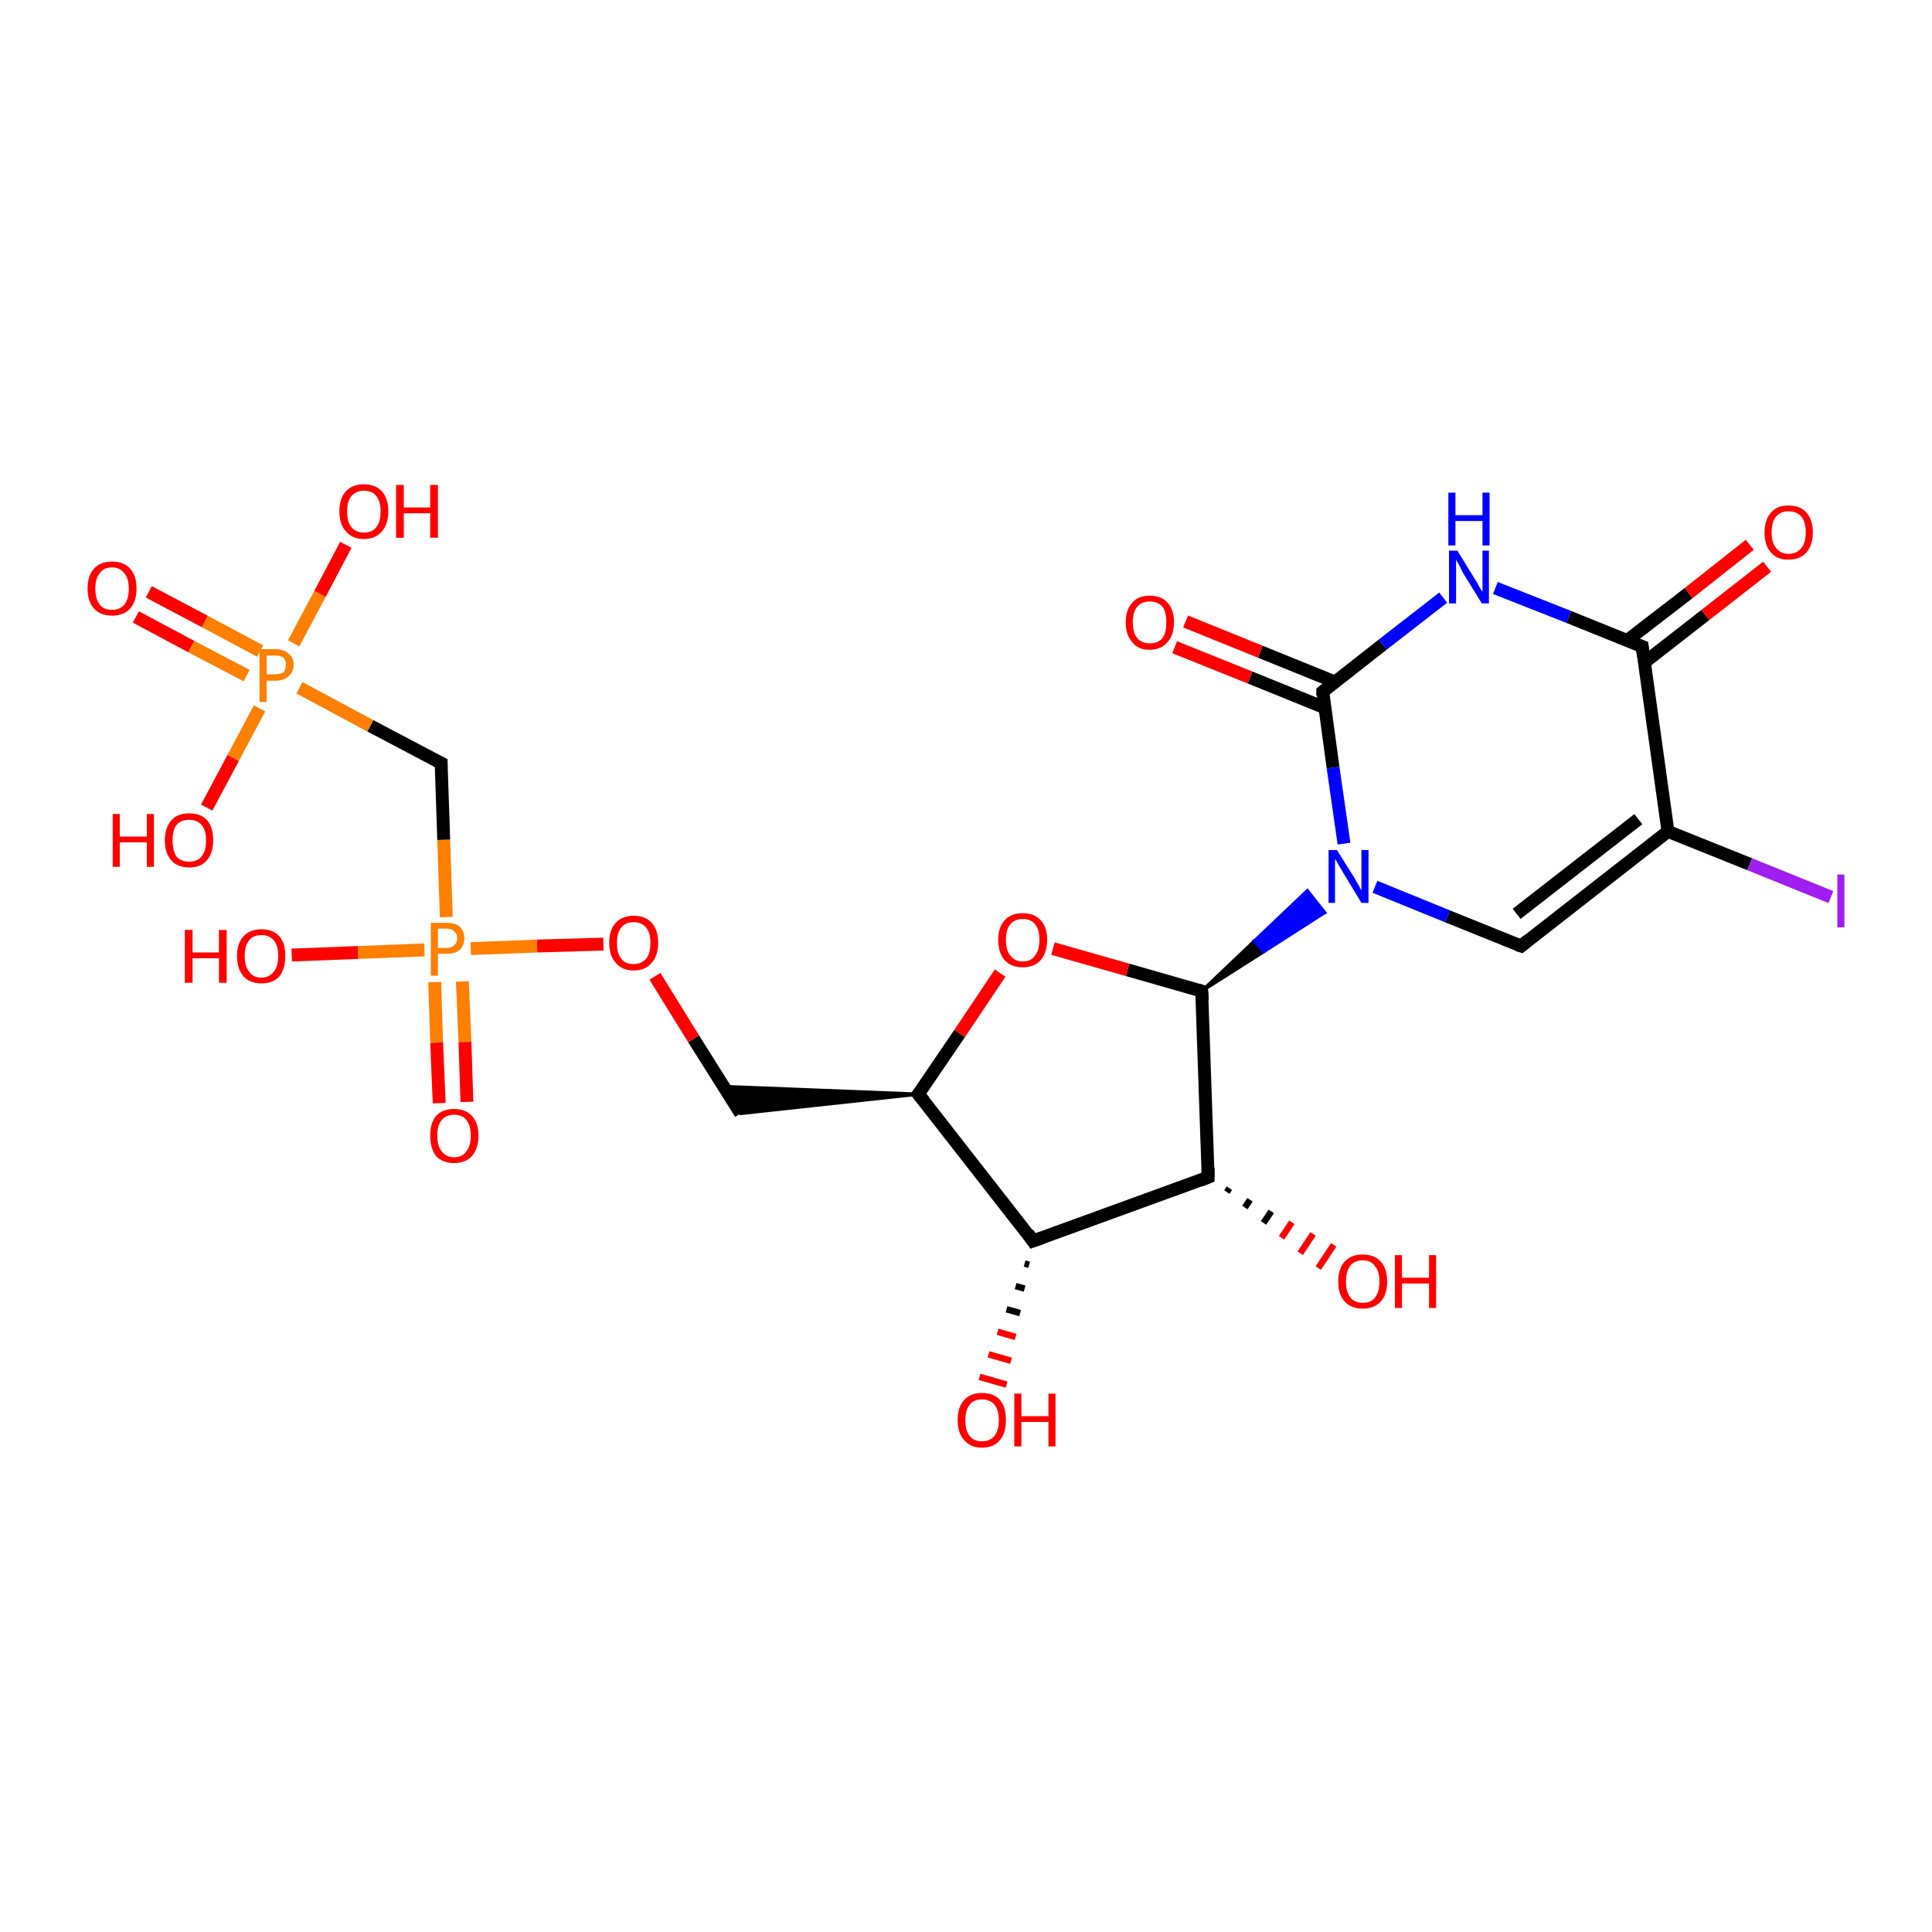 <?xml version='1.0' encoding='iso-8859-1'?>
<svg version='1.1' baseProfile='full'
              xmlns='http://www.w3.org/2000/svg'
                      xmlns:rdkit='http://www.rdkit.org/xml'
                      xmlns:xlink='http://www.w3.org/1999/xlink'
                  xml:space='preserve'
width='300px' height='300px' viewBox='0 0 300 300'>
<!-- END OF HEADER -->
<rect style='opacity:1.0;fill:#FFFFFF;stroke:none' width='300.0' height='300.0' x='0.0' y='0.0'> </rect>
<path class='bond-0 atom-1 atom-0' d='M 159.8,196.4 L 159.1,196.2' style='fill:none;fill-rule:evenodd;stroke:#000000;stroke-width:1.0px;stroke-linecap:butt;stroke-linejoin:miter;stroke-opacity:1' />
<path class='bond-0 atom-1 atom-0' d='M 159.1,200.1 L 157.7,199.7' style='fill:none;fill-rule:evenodd;stroke:#000000;stroke-width:1.0px;stroke-linecap:butt;stroke-linejoin:miter;stroke-opacity:1' />
<path class='bond-0 atom-1 atom-0' d='M 158.4,203.9 L 156.3,203.3' style='fill:none;fill-rule:evenodd;stroke:#000000;stroke-width:1.0px;stroke-linecap:butt;stroke-linejoin:miter;stroke-opacity:1' />
<path class='bond-0 atom-1 atom-0' d='M 157.7,207.6 L 154.9,206.8' style='fill:none;fill-rule:evenodd;stroke:#FF0000;stroke-width:1.0px;stroke-linecap:butt;stroke-linejoin:miter;stroke-opacity:1' />
<path class='bond-0 atom-1 atom-0' d='M 157.0,211.3 L 153.5,210.3' style='fill:none;fill-rule:evenodd;stroke:#FF0000;stroke-width:1.0px;stroke-linecap:butt;stroke-linejoin:miter;stroke-opacity:1' />
<path class='bond-0 atom-1 atom-0' d='M 156.3,215.0 L 152.1,213.8' style='fill:none;fill-rule:evenodd;stroke:#FF0000;stroke-width:1.0px;stroke-linecap:butt;stroke-linejoin:miter;stroke-opacity:1' />
<path class='bond-1 atom-1 atom-2' d='M 160.4,192.7 L 187.6,182.8' style='fill:none;fill-rule:evenodd;stroke:#000000;stroke-width:2.0px;stroke-linecap:butt;stroke-linejoin:miter;stroke-opacity:1' />
<path class='bond-2 atom-2 atom-3' d='M 190.9,184.5 L 190.5,185.1' style='fill:none;fill-rule:evenodd;stroke:#000000;stroke-width:1.0px;stroke-linecap:butt;stroke-linejoin:miter;stroke-opacity:1' />
<path class='bond-2 atom-2 atom-3' d='M 194.1,186.3 L 193.3,187.5' style='fill:none;fill-rule:evenodd;stroke:#000000;stroke-width:1.0px;stroke-linecap:butt;stroke-linejoin:miter;stroke-opacity:1' />
<path class='bond-2 atom-2 atom-3' d='M 197.4,188.1 L 196.2,189.9' style='fill:none;fill-rule:evenodd;stroke:#000000;stroke-width:1.0px;stroke-linecap:butt;stroke-linejoin:miter;stroke-opacity:1' />
<path class='bond-2 atom-2 atom-3' d='M 200.6,189.8 L 199.0,192.2' style='fill:none;fill-rule:evenodd;stroke:#FF0000;stroke-width:1.0px;stroke-linecap:butt;stroke-linejoin:miter;stroke-opacity:1' />
<path class='bond-2 atom-2 atom-3' d='M 203.9,191.6 L 201.9,194.6' style='fill:none;fill-rule:evenodd;stroke:#FF0000;stroke-width:1.0px;stroke-linecap:butt;stroke-linejoin:miter;stroke-opacity:1' />
<path class='bond-2 atom-2 atom-3' d='M 207.1,193.3 L 204.7,196.9' style='fill:none;fill-rule:evenodd;stroke:#FF0000;stroke-width:1.0px;stroke-linecap:butt;stroke-linejoin:miter;stroke-opacity:1' />
<path class='bond-3 atom-2 atom-4' d='M 187.6,182.8 L 186.6,153.9' style='fill:none;fill-rule:evenodd;stroke:#000000;stroke-width:2.0px;stroke-linecap:butt;stroke-linejoin:miter;stroke-opacity:1' />
<path class='bond-4 atom-4 atom-5' d='M 186.6,153.9 L 175.1,150.6' style='fill:none;fill-rule:evenodd;stroke:#000000;stroke-width:2.0px;stroke-linecap:butt;stroke-linejoin:miter;stroke-opacity:1' />
<path class='bond-4 atom-4 atom-5' d='M 175.1,150.6 L 163.5,147.3' style='fill:none;fill-rule:evenodd;stroke:#FF0000;stroke-width:2.0px;stroke-linecap:butt;stroke-linejoin:miter;stroke-opacity:1' />
<path class='bond-5 atom-5 atom-6' d='M 155.3,151.1 L 149.0,160.5' style='fill:none;fill-rule:evenodd;stroke:#FF0000;stroke-width:2.0px;stroke-linecap:butt;stroke-linejoin:miter;stroke-opacity:1' />
<path class='bond-5 atom-5 atom-6' d='M 149.0,160.5 L 142.6,169.9' style='fill:none;fill-rule:evenodd;stroke:#000000;stroke-width:2.0px;stroke-linecap:butt;stroke-linejoin:miter;stroke-opacity:1' />
<path class='bond-6 atom-6 atom-7' d='M 142.6,169.9 L 115.0,172.9 L 112.3,168.7 Z' style='fill:#000000;fill-rule:evenodd;fill-opacity:1;stroke:#000000;stroke-width:0.5px;stroke-linecap:butt;stroke-linejoin:miter;stroke-opacity:1;' />
<path class='bond-7 atom-7 atom-8' d='M 115.0,172.9 L 107.7,161.3' style='fill:none;fill-rule:evenodd;stroke:#000000;stroke-width:2.0px;stroke-linecap:butt;stroke-linejoin:miter;stroke-opacity:1' />
<path class='bond-7 atom-7 atom-8' d='M 107.7,161.3 L 101.7,151.6' style='fill:none;fill-rule:evenodd;stroke:#FF0000;stroke-width:2.0px;stroke-linecap:butt;stroke-linejoin:miter;stroke-opacity:1' />
<path class='bond-8 atom-8 atom-9' d='M 93.7,146.6 L 83.4,146.9' style='fill:none;fill-rule:evenodd;stroke:#FF0000;stroke-width:2.0px;stroke-linecap:butt;stroke-linejoin:miter;stroke-opacity:1' />
<path class='bond-8 atom-8 atom-9' d='M 83.4,146.9 L 73.1,147.3' style='fill:none;fill-rule:evenodd;stroke:#FF7F00;stroke-width:2.0px;stroke-linecap:butt;stroke-linejoin:miter;stroke-opacity:1' />
<path class='bond-9 atom-9 atom-10' d='M 65.9,147.5 L 55.6,147.9' style='fill:none;fill-rule:evenodd;stroke:#FF7F00;stroke-width:2.0px;stroke-linecap:butt;stroke-linejoin:miter;stroke-opacity:1' />
<path class='bond-9 atom-9 atom-10' d='M 55.6,147.9 L 45.3,148.3' style='fill:none;fill-rule:evenodd;stroke:#FF0000;stroke-width:2.0px;stroke-linecap:butt;stroke-linejoin:miter;stroke-opacity:1' />
<path class='bond-10 atom-9 atom-11' d='M 67.5,152.5 L 67.8,161.9' style='fill:none;fill-rule:evenodd;stroke:#FF7F00;stroke-width:2.0px;stroke-linecap:butt;stroke-linejoin:miter;stroke-opacity:1' />
<path class='bond-10 atom-9 atom-11' d='M 67.8,161.9 L 68.2,171.3' style='fill:none;fill-rule:evenodd;stroke:#FF0000;stroke-width:2.0px;stroke-linecap:butt;stroke-linejoin:miter;stroke-opacity:1' />
<path class='bond-10 atom-9 atom-11' d='M 71.8,152.4 L 72.2,161.8' style='fill:none;fill-rule:evenodd;stroke:#FF7F00;stroke-width:2.0px;stroke-linecap:butt;stroke-linejoin:miter;stroke-opacity:1' />
<path class='bond-10 atom-9 atom-11' d='M 72.2,161.8 L 72.5,171.1' style='fill:none;fill-rule:evenodd;stroke:#FF0000;stroke-width:2.0px;stroke-linecap:butt;stroke-linejoin:miter;stroke-opacity:1' />
<path class='bond-11 atom-9 atom-12' d='M 69.3,142.4 L 68.9,130.4' style='fill:none;fill-rule:evenodd;stroke:#FF7F00;stroke-width:2.0px;stroke-linecap:butt;stroke-linejoin:miter;stroke-opacity:1' />
<path class='bond-11 atom-9 atom-12' d='M 68.9,130.4 L 68.5,118.5' style='fill:none;fill-rule:evenodd;stroke:#000000;stroke-width:2.0px;stroke-linecap:butt;stroke-linejoin:miter;stroke-opacity:1' />
<path class='bond-12 atom-12 atom-13' d='M 68.5,118.5 L 57.5,112.7' style='fill:none;fill-rule:evenodd;stroke:#000000;stroke-width:2.0px;stroke-linecap:butt;stroke-linejoin:miter;stroke-opacity:1' />
<path class='bond-12 atom-12 atom-13' d='M 57.5,112.7 L 46.5,106.8' style='fill:none;fill-rule:evenodd;stroke:#FF7F00;stroke-width:2.0px;stroke-linecap:butt;stroke-linejoin:miter;stroke-opacity:1' />
<path class='bond-13 atom-13 atom-14' d='M 45.6,99.9 L 49.7,92.2' style='fill:none;fill-rule:evenodd;stroke:#FF7F00;stroke-width:2.0px;stroke-linecap:butt;stroke-linejoin:miter;stroke-opacity:1' />
<path class='bond-13 atom-13 atom-14' d='M 49.7,92.2 L 53.7,84.6' style='fill:none;fill-rule:evenodd;stroke:#FF0000;stroke-width:2.0px;stroke-linecap:butt;stroke-linejoin:miter;stroke-opacity:1' />
<path class='bond-14 atom-13 atom-15' d='M 40.3,110.0 L 36.2,117.7' style='fill:none;fill-rule:evenodd;stroke:#FF7F00;stroke-width:2.0px;stroke-linecap:butt;stroke-linejoin:miter;stroke-opacity:1' />
<path class='bond-14 atom-13 atom-15' d='M 36.2,117.7 L 32.1,125.4' style='fill:none;fill-rule:evenodd;stroke:#FF0000;stroke-width:2.0px;stroke-linecap:butt;stroke-linejoin:miter;stroke-opacity:1' />
<path class='bond-15 atom-13 atom-16' d='M 40.4,101.1 L 31.8,96.5' style='fill:none;fill-rule:evenodd;stroke:#FF7F00;stroke-width:2.0px;stroke-linecap:butt;stroke-linejoin:miter;stroke-opacity:1' />
<path class='bond-15 atom-13 atom-16' d='M 31.8,96.5 L 23.1,91.9' style='fill:none;fill-rule:evenodd;stroke:#FF0000;stroke-width:2.0px;stroke-linecap:butt;stroke-linejoin:miter;stroke-opacity:1' />
<path class='bond-15 atom-13 atom-16' d='M 38.3,104.9 L 29.7,100.4' style='fill:none;fill-rule:evenodd;stroke:#FF7F00;stroke-width:2.0px;stroke-linecap:butt;stroke-linejoin:miter;stroke-opacity:1' />
<path class='bond-15 atom-13 atom-16' d='M 29.7,100.4 L 21.1,95.8' style='fill:none;fill-rule:evenodd;stroke:#FF0000;stroke-width:2.0px;stroke-linecap:butt;stroke-linejoin:miter;stroke-opacity:1' />
<path class='bond-16 atom-4 atom-17' d='M 186.6,153.9 L 194.8,146.1 L 196.2,147.8 Z' style='fill:#000000;fill-rule:evenodd;fill-opacity:1;stroke:#000000;stroke-width:0.5px;stroke-linecap:butt;stroke-linejoin:miter;stroke-opacity:1;' />
<path class='bond-16 atom-4 atom-17' d='M 194.8,146.1 L 205.7,141.7 L 203.0,138.3 Z' style='fill:#0000FF;fill-rule:evenodd;fill-opacity:1;stroke:#0000FF;stroke-width:0.5px;stroke-linecap:butt;stroke-linejoin:miter;stroke-opacity:1;' />
<path class='bond-16 atom-4 atom-17' d='M 194.8,146.1 L 196.2,147.8 L 205.7,141.7 Z' style='fill:#0000FF;fill-rule:evenodd;fill-opacity:1;stroke:#0000FF;stroke-width:0.5px;stroke-linecap:butt;stroke-linejoin:miter;stroke-opacity:1;' />
<path class='bond-17 atom-17 atom-18' d='M 213.5,137.7 L 224.8,142.3' style='fill:none;fill-rule:evenodd;stroke:#0000FF;stroke-width:2.0px;stroke-linecap:butt;stroke-linejoin:miter;stroke-opacity:1' />
<path class='bond-17 atom-17 atom-18' d='M 224.8,142.3 L 236.2,146.9' style='fill:none;fill-rule:evenodd;stroke:#000000;stroke-width:2.0px;stroke-linecap:butt;stroke-linejoin:miter;stroke-opacity:1' />
<path class='bond-18 atom-18 atom-19' d='M 236.2,146.9 L 259.0,129.1' style='fill:none;fill-rule:evenodd;stroke:#000000;stroke-width:2.0px;stroke-linecap:butt;stroke-linejoin:miter;stroke-opacity:1' />
<path class='bond-18 atom-18 atom-19' d='M 235.5,141.9 L 254.4,127.2' style='fill:none;fill-rule:evenodd;stroke:#000000;stroke-width:2.0px;stroke-linecap:butt;stroke-linejoin:miter;stroke-opacity:1' />
<path class='bond-19 atom-19 atom-20' d='M 259.0,129.1 L 271.7,134.2' style='fill:none;fill-rule:evenodd;stroke:#000000;stroke-width:2.0px;stroke-linecap:butt;stroke-linejoin:miter;stroke-opacity:1' />
<path class='bond-19 atom-19 atom-20' d='M 271.7,134.2 L 284.3,139.3' style='fill:none;fill-rule:evenodd;stroke:#A01EEF;stroke-width:2.0px;stroke-linecap:butt;stroke-linejoin:miter;stroke-opacity:1' />
<path class='bond-20 atom-19 atom-21' d='M 259.0,129.1 L 255.0,100.4' style='fill:none;fill-rule:evenodd;stroke:#000000;stroke-width:2.0px;stroke-linecap:butt;stroke-linejoin:miter;stroke-opacity:1' />
<path class='bond-21 atom-21 atom-22' d='M 255.3,102.9 L 264.8,95.5' style='fill:none;fill-rule:evenodd;stroke:#000000;stroke-width:2.0px;stroke-linecap:butt;stroke-linejoin:miter;stroke-opacity:1' />
<path class='bond-21 atom-21 atom-22' d='M 264.8,95.5 L 274.4,88.0' style='fill:none;fill-rule:evenodd;stroke:#FF0000;stroke-width:2.0px;stroke-linecap:butt;stroke-linejoin:miter;stroke-opacity:1' />
<path class='bond-21 atom-21 atom-22' d='M 252.6,99.5 L 262.2,92.1' style='fill:none;fill-rule:evenodd;stroke:#000000;stroke-width:2.0px;stroke-linecap:butt;stroke-linejoin:miter;stroke-opacity:1' />
<path class='bond-21 atom-21 atom-22' d='M 262.2,92.1 L 271.7,84.6' style='fill:none;fill-rule:evenodd;stroke:#FF0000;stroke-width:2.0px;stroke-linecap:butt;stroke-linejoin:miter;stroke-opacity:1' />
<path class='bond-22 atom-21 atom-23' d='M 255.0,100.4 L 243.6,95.8' style='fill:none;fill-rule:evenodd;stroke:#000000;stroke-width:2.0px;stroke-linecap:butt;stroke-linejoin:miter;stroke-opacity:1' />
<path class='bond-22 atom-21 atom-23' d='M 243.6,95.8 L 232.2,91.3' style='fill:none;fill-rule:evenodd;stroke:#0000FF;stroke-width:2.0px;stroke-linecap:butt;stroke-linejoin:miter;stroke-opacity:1' />
<path class='bond-23 atom-23 atom-24' d='M 224.1,92.8 L 214.7,100.1' style='fill:none;fill-rule:evenodd;stroke:#0000FF;stroke-width:2.0px;stroke-linecap:butt;stroke-linejoin:miter;stroke-opacity:1' />
<path class='bond-23 atom-23 atom-24' d='M 214.7,100.1 L 205.4,107.4' style='fill:none;fill-rule:evenodd;stroke:#000000;stroke-width:2.0px;stroke-linecap:butt;stroke-linejoin:miter;stroke-opacity:1' />
<path class='bond-24 atom-24 atom-25' d='M 207.3,105.9 L 195.7,101.2' style='fill:none;fill-rule:evenodd;stroke:#000000;stroke-width:2.0px;stroke-linecap:butt;stroke-linejoin:miter;stroke-opacity:1' />
<path class='bond-24 atom-24 atom-25' d='M 195.7,101.2 L 184.1,96.5' style='fill:none;fill-rule:evenodd;stroke:#FF0000;stroke-width:2.0px;stroke-linecap:butt;stroke-linejoin:miter;stroke-opacity:1' />
<path class='bond-24 atom-24 atom-25' d='M 205.7,109.9 L 194.1,105.2' style='fill:none;fill-rule:evenodd;stroke:#000000;stroke-width:2.0px;stroke-linecap:butt;stroke-linejoin:miter;stroke-opacity:1' />
<path class='bond-24 atom-24 atom-25' d='M 194.1,105.2 L 182.4,100.5' style='fill:none;fill-rule:evenodd;stroke:#FF0000;stroke-width:2.0px;stroke-linecap:butt;stroke-linejoin:miter;stroke-opacity:1' />
<path class='bond-25 atom-6 atom-1' d='M 142.6,169.9 L 160.4,192.7' style='fill:none;fill-rule:evenodd;stroke:#000000;stroke-width:2.0px;stroke-linecap:butt;stroke-linejoin:miter;stroke-opacity:1' />
<path class='bond-26 atom-24 atom-17' d='M 205.4,107.4 L 207.0,119.2' style='fill:none;fill-rule:evenodd;stroke:#000000;stroke-width:2.0px;stroke-linecap:butt;stroke-linejoin:miter;stroke-opacity:1' />
<path class='bond-26 atom-24 atom-17' d='M 207.0,119.2 L 208.7,131.0' style='fill:none;fill-rule:evenodd;stroke:#0000FF;stroke-width:2.0px;stroke-linecap:butt;stroke-linejoin:miter;stroke-opacity:1' />
<path d='M 161.8,192.2 L 160.4,192.7 L 159.6,191.5' style='fill:none;stroke:#000000;stroke-width:2.0px;stroke-linecap:butt;stroke-linejoin:miter;stroke-opacity:1;' />
<path d='M 186.3,183.3 L 187.6,182.8 L 187.6,181.3' style='fill:none;stroke:#000000;stroke-width:2.0px;stroke-linecap:butt;stroke-linejoin:miter;stroke-opacity:1;' />
<path d='M 186.7,155.3 L 186.6,153.9 L 186.0,153.7' style='fill:none;stroke:#000000;stroke-width:2.0px;stroke-linecap:butt;stroke-linejoin:miter;stroke-opacity:1;' />
<path d='M 143.0,169.4 L 142.6,169.9 L 143.5,171.0' style='fill:none;stroke:#000000;stroke-width:2.0px;stroke-linecap:butt;stroke-linejoin:miter;stroke-opacity:1;' />
<path d='M 68.5,119.1 L 68.5,118.5 L 67.9,118.2' style='fill:none;stroke:#000000;stroke-width:2.0px;stroke-linecap:butt;stroke-linejoin:miter;stroke-opacity:1;' />
<path d='M 235.6,146.7 L 236.2,146.9 L 237.3,146.0' style='fill:none;stroke:#000000;stroke-width:2.0px;stroke-linecap:butt;stroke-linejoin:miter;stroke-opacity:1;' />
<path d='M 255.2,101.9 L 255.0,100.4 L 254.4,100.2' style='fill:none;stroke:#000000;stroke-width:2.0px;stroke-linecap:butt;stroke-linejoin:miter;stroke-opacity:1;' />
<path d='M 205.8,107.1 L 205.4,107.4 L 205.4,108.0' style='fill:none;stroke:#000000;stroke-width:2.0px;stroke-linecap:butt;stroke-linejoin:miter;stroke-opacity:1;' />
<path class='atom-0' d='M 148.7 220.5
Q 148.7 218.5, 149.7 217.4
Q 150.7 216.3, 152.5 216.3
Q 154.3 216.3, 155.3 217.4
Q 156.2 218.5, 156.2 220.5
Q 156.2 222.5, 155.3 223.6
Q 154.3 224.8, 152.5 224.8
Q 150.7 224.8, 149.7 223.6
Q 148.7 222.5, 148.7 220.5
M 152.5 223.8
Q 153.7 223.8, 154.4 223.0
Q 155.1 222.1, 155.1 220.5
Q 155.1 218.9, 154.4 218.1
Q 153.7 217.3, 152.5 217.3
Q 151.2 217.3, 150.6 218.1
Q 149.9 218.9, 149.9 220.5
Q 149.9 222.2, 150.6 223.0
Q 151.2 223.8, 152.5 223.8
' fill='#FF0000'/>
<path class='atom-0' d='M 157.5 216.4
L 158.6 216.4
L 158.6 219.9
L 162.8 219.9
L 162.8 216.4
L 163.9 216.4
L 163.9 224.6
L 162.8 224.6
L 162.8 220.8
L 158.6 220.8
L 158.6 224.6
L 157.5 224.6
L 157.5 216.4
' fill='#FF0000'/>
<path class='atom-3' d='M 207.8 199.0
Q 207.8 197.0, 208.8 195.9
Q 209.8 194.8, 211.6 194.8
Q 213.4 194.8, 214.4 195.9
Q 215.4 197.0, 215.4 199.0
Q 215.4 201.0, 214.4 202.1
Q 213.4 203.2, 211.6 203.2
Q 209.8 203.2, 208.8 202.1
Q 207.8 201.0, 207.8 199.0
M 211.6 202.3
Q 212.9 202.3, 213.5 201.5
Q 214.2 200.6, 214.2 199.0
Q 214.2 197.4, 213.5 196.6
Q 212.9 195.7, 211.6 195.7
Q 210.4 195.7, 209.7 196.5
Q 209.0 197.4, 209.0 199.0
Q 209.0 200.6, 209.7 201.5
Q 210.4 202.3, 211.6 202.3
' fill='#FF0000'/>
<path class='atom-3' d='M 216.6 194.9
L 217.7 194.9
L 217.7 198.4
L 221.9 198.4
L 221.9 194.9
L 223.0 194.9
L 223.0 203.1
L 221.9 203.1
L 221.9 199.3
L 217.7 199.3
L 217.7 203.1
L 216.6 203.1
L 216.6 194.9
' fill='#FF0000'/>
<path class='atom-5' d='M 155.0 145.9
Q 155.0 144.0, 156.0 142.9
Q 157.0 141.8, 158.8 141.8
Q 160.6 141.8, 161.6 142.9
Q 162.6 144.0, 162.6 145.9
Q 162.6 147.9, 161.6 149.1
Q 160.6 150.2, 158.8 150.2
Q 157.0 150.2, 156.0 149.1
Q 155.0 147.9, 155.0 145.9
M 158.8 149.3
Q 160.1 149.3, 160.7 148.4
Q 161.4 147.6, 161.4 145.9
Q 161.4 144.3, 160.7 143.5
Q 160.1 142.7, 158.8 142.7
Q 157.6 142.7, 156.9 143.5
Q 156.2 144.3, 156.2 145.9
Q 156.2 147.6, 156.9 148.4
Q 157.6 149.3, 158.8 149.3
' fill='#FF0000'/>
<path class='atom-8' d='M 94.6 146.4
Q 94.6 144.4, 95.6 143.3
Q 96.6 142.2, 98.4 142.2
Q 100.2 142.2, 101.2 143.3
Q 102.2 144.4, 102.2 146.4
Q 102.2 148.4, 101.2 149.5
Q 100.2 150.7, 98.4 150.7
Q 96.6 150.7, 95.6 149.5
Q 94.6 148.4, 94.6 146.4
M 98.4 149.7
Q 99.6 149.7, 100.3 148.9
Q 101.0 148.1, 101.0 146.4
Q 101.0 144.8, 100.3 144.0
Q 99.6 143.2, 98.4 143.2
Q 97.1 143.2, 96.5 144.0
Q 95.8 144.8, 95.8 146.4
Q 95.8 148.1, 96.5 148.9
Q 97.1 149.7, 98.4 149.7
' fill='#FF0000'/>
<path class='atom-9' d='M 69.3 143.3
Q 70.7 143.3, 71.4 143.9
Q 72.1 144.6, 72.1 145.7
Q 72.1 146.8, 71.4 147.5
Q 70.7 148.1, 69.3 148.1
L 68.0 148.1
L 68.0 151.5
L 66.9 151.5
L 66.9 143.3
L 69.3 143.3
M 69.3 147.2
Q 70.1 147.2, 70.5 146.8
Q 71.0 146.4, 71.0 145.7
Q 71.0 145.0, 70.5 144.6
Q 70.1 144.2, 69.3 144.2
L 68.0 144.2
L 68.0 147.2
L 69.3 147.2
' fill='#FF7F00'/>
<path class='atom-10' d='M 28.7 144.4
L 29.9 144.4
L 29.9 147.9
L 34.0 147.9
L 34.0 144.4
L 35.2 144.4
L 35.2 152.6
L 34.0 152.6
L 34.0 148.8
L 29.9 148.8
L 29.9 152.6
L 28.7 152.6
L 28.7 144.4
' fill='#FF0000'/>
<path class='atom-10' d='M 36.8 148.4
Q 36.8 146.5, 37.8 145.4
Q 38.8 144.3, 40.6 144.3
Q 42.4 144.3, 43.4 145.4
Q 44.3 146.5, 44.3 148.4
Q 44.3 150.4, 43.4 151.6
Q 42.4 152.7, 40.6 152.7
Q 38.8 152.7, 37.8 151.6
Q 36.8 150.4, 36.8 148.4
M 40.6 151.8
Q 41.8 151.8, 42.5 150.9
Q 43.2 150.1, 43.2 148.4
Q 43.2 146.8, 42.5 146.0
Q 41.8 145.2, 40.6 145.2
Q 39.3 145.2, 38.7 146.0
Q 38.0 146.8, 38.0 148.4
Q 38.0 150.1, 38.7 150.9
Q 39.3 151.8, 40.6 151.8
' fill='#FF0000'/>
<path class='atom-11' d='M 66.8 176.3
Q 66.8 174.4, 67.7 173.3
Q 68.7 172.2, 70.5 172.2
Q 72.3 172.2, 73.3 173.3
Q 74.3 174.4, 74.3 176.3
Q 74.3 178.3, 73.3 179.5
Q 72.3 180.6, 70.5 180.6
Q 68.7 180.6, 67.7 179.5
Q 66.8 178.3, 66.8 176.3
M 70.5 179.7
Q 71.8 179.7, 72.4 178.8
Q 73.1 178.0, 73.1 176.3
Q 73.1 174.7, 72.4 173.9
Q 71.8 173.1, 70.5 173.1
Q 69.3 173.1, 68.6 173.9
Q 67.9 174.7, 67.9 176.3
Q 67.9 178.0, 68.6 178.8
Q 69.3 179.7, 70.5 179.7
' fill='#FF0000'/>
<path class='atom-13' d='M 42.7 100.8
Q 44.1 100.8, 44.8 101.5
Q 45.6 102.1, 45.6 103.2
Q 45.6 104.4, 44.8 105.0
Q 44.1 105.7, 42.7 105.7
L 41.4 105.7
L 41.4 109.0
L 40.3 109.0
L 40.3 100.8
L 42.7 100.8
M 42.7 104.7
Q 43.5 104.7, 44.0 104.4
Q 44.4 104.0, 44.4 103.2
Q 44.4 102.5, 44.0 102.1
Q 43.5 101.8, 42.7 101.8
L 41.4 101.8
L 41.4 104.7
L 42.7 104.7
' fill='#FF7F00'/>
<path class='atom-14' d='M 52.7 79.4
Q 52.7 77.4, 53.7 76.3
Q 54.7 75.2, 56.5 75.2
Q 58.3 75.2, 59.3 76.3
Q 60.3 77.4, 60.3 79.4
Q 60.3 81.4, 59.3 82.5
Q 58.3 83.7, 56.5 83.7
Q 54.7 83.7, 53.7 82.5
Q 52.7 81.4, 52.7 79.4
M 56.5 82.7
Q 57.8 82.7, 58.4 81.9
Q 59.1 81.1, 59.1 79.4
Q 59.1 77.8, 58.4 77.0
Q 57.8 76.2, 56.5 76.2
Q 55.3 76.2, 54.6 77.0
Q 53.9 77.8, 53.9 79.4
Q 53.9 81.1, 54.6 81.9
Q 55.3 82.7, 56.5 82.7
' fill='#FF0000'/>
<path class='atom-14' d='M 61.5 75.3
L 62.7 75.3
L 62.7 78.8
L 66.8 78.8
L 66.8 75.3
L 68.0 75.3
L 68.0 83.5
L 66.8 83.5
L 66.8 79.7
L 62.7 79.7
L 62.7 83.5
L 61.5 83.5
L 61.5 75.3
' fill='#FF0000'/>
<path class='atom-15' d='M 17.5 126.4
L 18.6 126.4
L 18.6 129.9
L 22.8 129.9
L 22.8 126.4
L 23.9 126.4
L 23.9 134.6
L 22.8 134.6
L 22.8 130.8
L 18.6 130.8
L 18.6 134.6
L 17.5 134.6
L 17.5 126.4
' fill='#FF0000'/>
<path class='atom-15' d='M 25.6 130.5
Q 25.6 128.5, 26.6 127.4
Q 27.5 126.3, 29.4 126.3
Q 31.2 126.3, 32.2 127.4
Q 33.1 128.5, 33.1 130.5
Q 33.1 132.5, 32.1 133.6
Q 31.2 134.7, 29.4 134.7
Q 27.6 134.7, 26.6 133.6
Q 25.6 132.5, 25.6 130.5
M 29.4 133.8
Q 30.6 133.8, 31.3 133.0
Q 32.0 132.1, 32.0 130.5
Q 32.0 128.9, 31.3 128.1
Q 30.6 127.3, 29.4 127.3
Q 28.1 127.3, 27.4 128.1
Q 26.8 128.9, 26.8 130.5
Q 26.8 132.1, 27.4 133.0
Q 28.1 133.8, 29.4 133.8
' fill='#FF0000'/>
<path class='atom-16' d='M 13.6 91.4
Q 13.6 89.4, 14.6 88.3
Q 15.6 87.2, 17.4 87.2
Q 19.2 87.2, 20.2 88.3
Q 21.2 89.4, 21.2 91.4
Q 21.2 93.4, 20.2 94.5
Q 19.2 95.6, 17.4 95.6
Q 15.6 95.6, 14.6 94.5
Q 13.6 93.4, 13.6 91.4
M 17.4 94.7
Q 18.6 94.7, 19.3 93.9
Q 20.0 93.0, 20.0 91.4
Q 20.0 89.8, 19.3 89.0
Q 18.6 88.1, 17.4 88.1
Q 16.1 88.1, 15.5 89.0
Q 14.8 89.8, 14.8 91.4
Q 14.8 93.0, 15.5 93.9
Q 16.1 94.7, 17.4 94.7
' fill='#FF0000'/>
<path class='atom-17' d='M 207.6 132.0
L 210.3 136.3
Q 210.5 136.7, 211.0 137.5
Q 211.4 138.3, 211.4 138.3
L 211.4 132.0
L 212.5 132.0
L 212.5 140.2
L 211.4 140.2
L 208.5 135.4
Q 208.2 134.9, 207.8 134.2
Q 207.5 133.6, 207.3 133.4
L 207.3 140.2
L 206.3 140.2
L 206.3 132.0
L 207.6 132.0
' fill='#0000FF'/>
<path class='atom-20' d='M 285.3 135.8
L 286.4 135.8
L 286.4 144.0
L 285.3 144.0
L 285.3 135.8
' fill='#A01EEF'/>
<path class='atom-22' d='M 274.0 82.7
Q 274.0 80.7, 275.0 79.6
Q 275.9 78.5, 277.7 78.5
Q 279.6 78.5, 280.5 79.6
Q 281.5 80.7, 281.5 82.7
Q 281.5 84.6, 280.5 85.8
Q 279.5 86.9, 277.7 86.9
Q 275.9 86.9, 275.0 85.8
Q 274.0 84.7, 274.0 82.7
M 277.7 86.0
Q 279.0 86.0, 279.7 85.1
Q 280.4 84.3, 280.4 82.7
Q 280.4 81.0, 279.7 80.2
Q 279.0 79.4, 277.7 79.4
Q 276.5 79.4, 275.8 80.2
Q 275.1 81.0, 275.1 82.7
Q 275.1 84.3, 275.8 85.1
Q 276.5 86.0, 277.7 86.0
' fill='#FF0000'/>
<path class='atom-23' d='M 226.3 85.5
L 229.0 89.9
Q 229.3 90.3, 229.7 91.1
Q 230.1 91.8, 230.2 91.9
L 230.2 85.5
L 231.2 85.5
L 231.2 93.7
L 230.1 93.7
L 227.2 89.0
Q 226.9 88.4, 226.6 87.8
Q 226.2 87.1, 226.1 86.9
L 226.1 93.7
L 225.0 93.7
L 225.0 85.5
L 226.3 85.5
' fill='#0000FF'/>
<path class='atom-23' d='M 224.9 76.5
L 226.0 76.5
L 226.0 80.0
L 230.2 80.0
L 230.2 76.5
L 231.3 76.5
L 231.3 84.7
L 230.2 84.7
L 230.2 80.9
L 226.0 80.9
L 226.0 84.7
L 224.9 84.7
L 224.9 76.5
' fill='#0000FF'/>
<path class='atom-25' d='M 174.8 96.6
Q 174.8 94.7, 175.8 93.6
Q 176.7 92.5, 178.5 92.5
Q 180.4 92.5, 181.3 93.6
Q 182.3 94.7, 182.3 96.6
Q 182.3 98.6, 181.3 99.7
Q 180.3 100.9, 178.5 100.9
Q 176.7 100.9, 175.8 99.7
Q 174.8 98.6, 174.8 96.6
M 178.5 99.9
Q 179.8 99.9, 180.5 99.1
Q 181.1 98.3, 181.1 96.6
Q 181.1 95.0, 180.5 94.2
Q 179.8 93.4, 178.5 93.4
Q 177.3 93.4, 176.6 94.2
Q 175.9 95.0, 175.9 96.6
Q 175.9 98.3, 176.6 99.1
Q 177.3 99.9, 178.5 99.9
' fill='#FF0000'/>
</svg>
